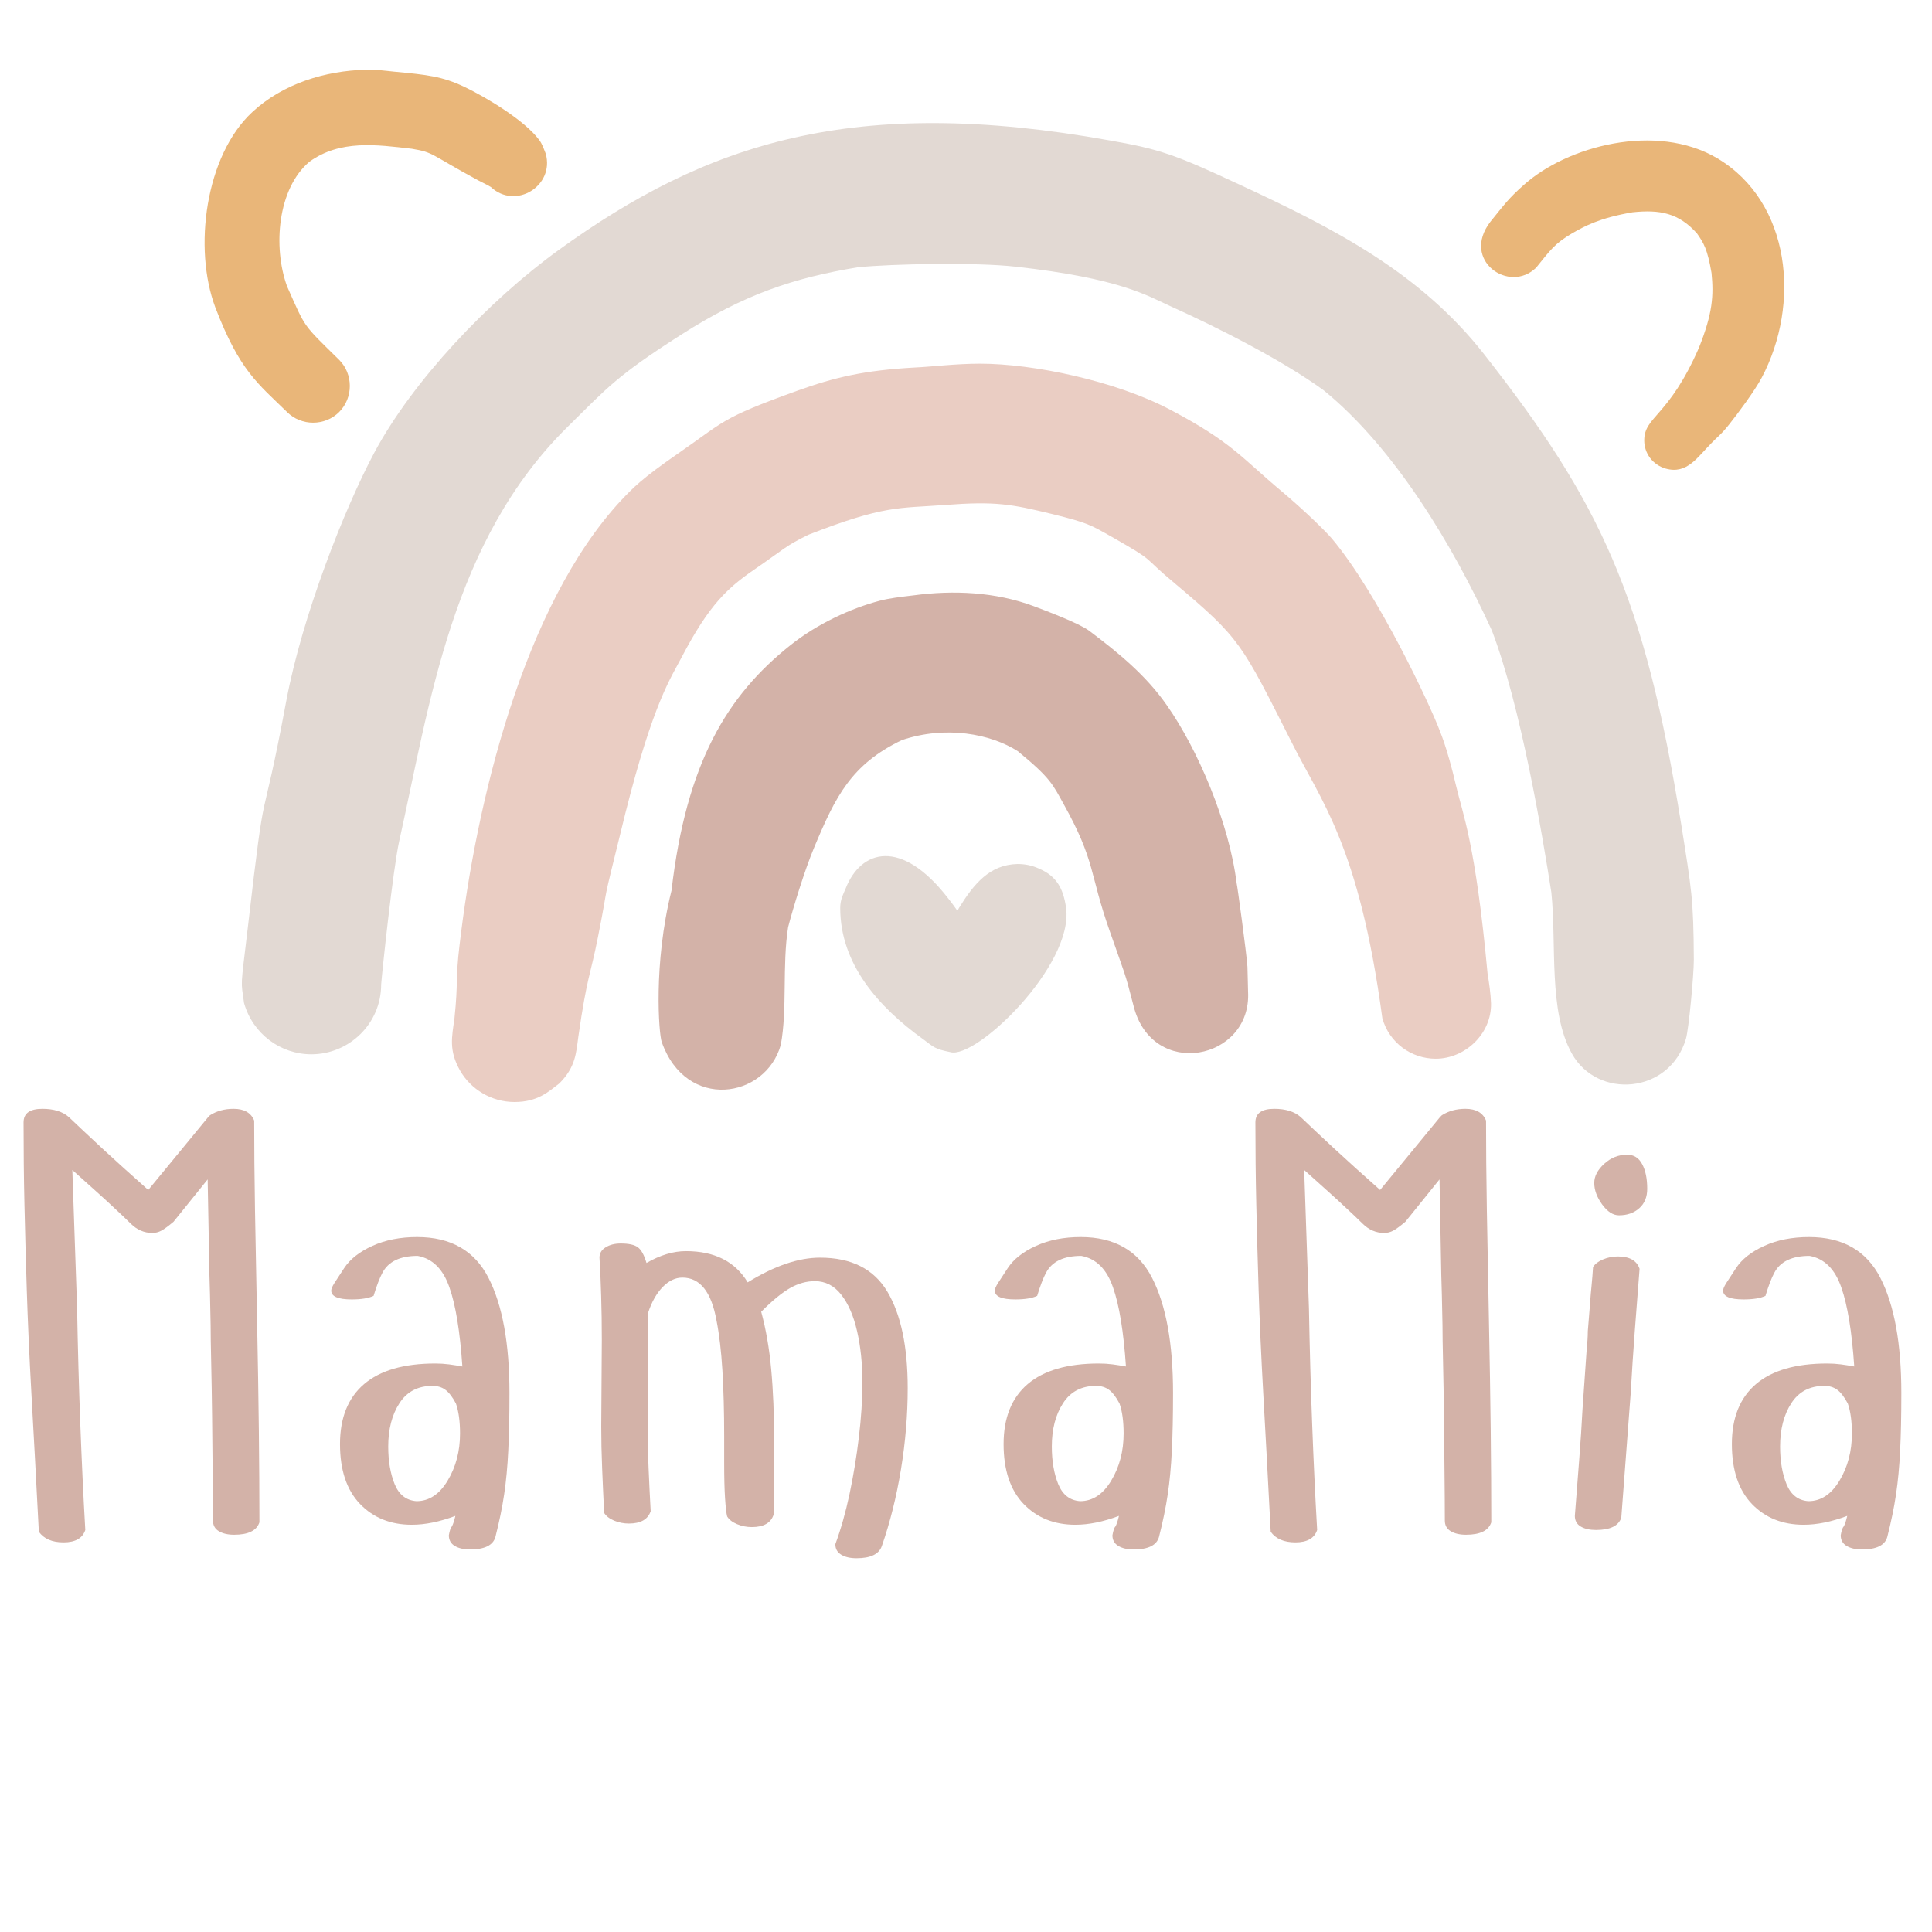 <?xml version="1.0" encoding="UTF-8"?> <svg xmlns="http://www.w3.org/2000/svg" xmlns:xlink="http://www.w3.org/1999/xlink" width="500" zoomAndPan="magnify" viewBox="0 0 375 375" height="500" preserveAspectRatio="xMidYMid meet" version="1.0"><defs><g></g><clipPath id="5384d3d065"><path d="M 39 13.324 L 107 13.324 L 107 83 L 39 83 Z M 39 13.324 " clip-rule="nonzero"></path></clipPath></defs><path fill="#eacdc3" d="M 288.73 188.93 C 286.402 163.656 283.824 157.703 282.66 152.672 C 280.758 144.516 279.348 141.691 279.473 141.875 C 277.695 137.09 267.516 115.25 258.5 104.516 C 257.457 103.289 253.473 99.301 248.566 95.188 C 241.086 88.93 239.062 85.805 227.289 79.605 C 216.555 73.902 200.492 70.59 190.25 70.59 C 185.469 70.59 180.621 71.203 177.742 71.324 C 167.684 71.875 162.043 73.227 154.684 75.863 C 139.723 81.262 140.703 81.754 131.629 88.012 C 124.453 92.98 122.859 94.699 120.527 97.152 C 101.52 117.645 92.383 156.047 89.195 183.469 C 88.395 190.035 88.949 190.711 88.211 197.641 C 87.723 201.262 87.047 203.84 89.316 207.828 C 91.402 211.445 95.387 213.898 99.863 213.898 C 104.34 213.898 106.426 211.938 108.57 210.281 C 111.699 207.152 111.82 204.453 112.25 201.262 C 113.969 189.297 114.582 189.422 116.051 181.938 C 118.688 168.684 116.051 179.484 121.387 157.828 C 126.844 136.172 130.34 131.387 132.301 127.582 C 137.699 117.273 141.254 114.086 146.527 110.465 C 152.414 106.418 152.414 105.988 156.953 103.777 C 171.73 98.012 174.43 98.688 183.445 98.012 C 193.191 97.273 196.258 97.828 204.293 99.789 C 211.223 101.508 211.652 101.875 215.699 104.145 C 224.836 109.359 221.219 107.582 228.023 113.227 C 240.84 124.023 240.961 124.82 250.711 144.086 C 256.355 155.434 263.773 163.961 268.312 197.641 C 269.66 202.426 273.953 205.496 278.676 205.496 C 284.316 205.496 289.527 200.711 289.406 194.758 C 289.344 192.918 289.039 190.77 288.73 188.93 Z M 288.73 188.93 " fill-opacity="1" fill-rule="nonzero"></path><path fill="#d3b2a8" d="M 242.25 192.488 C 242.188 190.832 242.188 188.809 242.129 187.641 C 241.945 184.941 240.105 171.445 240.043 171.508 C 238.57 159.605 232.438 145.371 226.492 136.906 C 222.445 131.078 217.109 126.723 211.406 122.43 C 209.445 120.957 202.883 118.5 200.613 117.645 C 193.195 114.883 185.039 114.516 177.312 115.559 C 174.734 115.863 172.652 116.109 170.75 116.602 C 165.168 118.074 158.609 121.078 153.395 125.25 C 141.133 135.004 133.223 148.07 130.34 172.855 C 126.781 187.09 127.887 200.711 128.438 202.242 C 133.16 215.68 148.613 213.285 151.555 202.797 C 152.844 195.801 151.801 187.457 152.969 179.973 C 153.949 176.172 156.219 168.809 157.996 164.574 C 162.164 154.574 165.23 148.379 175.043 143.656 C 183.566 140.773 192.273 142.43 197.547 145.801 C 203.984 151.078 204.355 152.305 206.438 156.047 C 212.695 167.273 211.406 169.422 215.391 180.711 C 218.52 189.668 218.273 188.441 219.992 195.125 C 223.547 209.727 242.984 205.801 242.25 192.488 Z M 242.25 192.488 " fill-opacity="1" fill-rule="nonzero"></path><g clip-path="url(#5384d3d065)"><path fill="#e9b679" d="M 104.645 27.152 C 101.824 23.348 94.344 18.871 90.113 16.848 C 85.82 14.82 83 14.516 76.438 13.902 C 74.66 13.719 72.883 13.473 71.043 13.535 C 63.133 13.719 54.914 16.234 48.969 21.754 C 39.832 30.219 37.5 48.258 41.793 59.668 C 46.516 72 50.07 74.453 55.711 79.973 C 58.473 82.734 63.07 82.734 65.832 79.973 C 68.59 77.215 68.59 72.613 65.832 69.852 C 58.656 62.797 59.391 63.84 55.711 55.559 C 52.953 47.949 53.871 36.602 60.066 31.387 C 66.016 27.09 73.066 28.074 79.934 28.871 C 84.289 29.605 83.305 29.852 92.812 35.004 C 93.609 35.434 94.469 35.805 95.266 36.293 C 100.047 40.773 107.652 36.109 105.934 29.852 C 105.566 28.934 105.258 27.949 104.645 27.152 Z M 104.645 27.152 " fill-opacity="1" fill-rule="nonzero"></path></g><path fill="#e9b679" d="M 333.312 30.711 C 321.477 23.719 304.121 28.32 295.66 35.988 C 292.84 38.504 292.105 39.547 289.281 43.043 C 283.52 50.527 292.961 57.09 298.176 51.938 C 300.871 48.625 301.668 47.336 305.105 45.312 C 307.555 43.902 310.438 42.305 316.879 41.203 C 322.152 40.648 325.832 41.324 329.387 45.312 C 330.676 47.152 331.41 48.32 332.207 52.98 C 332.637 57.336 332.453 60.773 329.754 67.52 C 323.867 81.016 319.145 80.773 319.145 85.496 C 319.145 87.949 320.742 90.219 323.316 90.957 C 327.484 92.121 329.449 88.746 332.332 85.863 C 333.25 84.883 333.984 84.453 335.641 82.367 C 337.359 80.219 340.668 75.742 341.957 73.289 C 349.5 59.055 347.66 39.238 333.312 30.711 Z M 333.312 30.711 " fill-opacity="1" fill-rule="nonzero"></path><path fill="#e2d9d3" d="M 326.32 159.973 C 319.145 115.434 310.562 97.461 288.055 68.746 C 275.609 52.859 258.805 44.27 240.656 35.863 C 228.145 30.035 225.266 28.992 215.516 27.277 C 165.723 18.32 137.207 27.707 108.387 48.562 C 94.836 58.379 80.117 73.902 72.637 87.887 C 66.812 98.809 58.656 119.605 55.59 135.926 C 50.379 163.84 51.789 148.133 48.109 179.973 C 46.637 192.426 46.758 190.035 47.371 194.699 C 49.09 200.711 54.484 204.637 60.434 204.637 C 67.73 204.637 73.984 198.746 73.984 191.078 C 74.168 188.625 76.254 168.871 77.48 163.285 C 83.492 136.355 87.66 105.004 110.227 82.797 C 117.953 75.188 119.668 72.98 132.242 64.945 C 144.445 57.152 153.949 53.961 166.52 51.875 C 173.203 51.203 189.453 50.895 197.055 51.754 C 217.477 54.023 222.688 57.398 227.289 59.484 C 236.301 63.531 248.996 69.977 256.906 75.742 C 270.641 86.906 282.047 105.863 289.59 122.43 C 295.168 137.027 299.402 162.184 301.117 173.227 C 302.16 183.41 300.504 196.293 305.105 204.512 C 310.07 213.41 324.051 212.367 327.242 201.629 C 327.793 199.727 328.773 189.297 328.773 186.293 C 328.711 174.453 328.344 172.734 326.32 159.973 Z M 326.32 159.973 " fill-opacity="1" fill-rule="nonzero"></path><path fill="#e2d9d3" d="M 201.594 168.562 C 200.246 167.949 198.895 167.703 197.484 167.703 C 192.09 167.828 189.023 171.57 186.141 176.23 C 185.652 177.027 186.203 177.09 184.055 174.391 C 174.918 162.551 167.07 164.941 164.129 172.488 C 163.758 173.41 163.086 174.512 163.086 176.23 C 163.086 187.152 170.566 195.496 179.152 201.691 C 181.234 203.227 181.359 203.594 184.426 204.207 C 189.332 205.742 208.402 187.457 206.93 176.23 C 206.379 172.43 205.09 170.035 201.594 168.562 Z M 201.594 168.562 " fill-opacity="1" fill-rule="nonzero"></path><g fill="#d3b2a8" fill-opacity="1"><g transform="translate(0.572, 297.203)"><g><path d="M 15.984 -0.234 C 15.453 1.367 14.047 2.172 11.766 2.172 C 9.555 2.172 7.957 1.484 6.969 0.109 C 6.438 -10.16 5.957 -19.062 5.531 -26.594 C 5.113 -34.133 4.812 -40.875 4.625 -46.812 C 4.438 -52.75 4.285 -58.285 4.172 -63.422 C 4.055 -68.566 4 -73.879 4 -79.359 C 4 -81.109 5.219 -81.984 7.656 -81.984 C 9.863 -81.984 11.57 -81.453 12.781 -80.391 C 14.539 -78.711 16.691 -76.691 19.234 -74.328 C 21.785 -71.973 24.773 -69.273 28.203 -66.234 L 34.594 -74 L 39.844 -80.391 L 40.188 -80.734 C 41.488 -81.566 43.016 -81.984 44.766 -81.984 C 46.816 -81.984 48.148 -81.223 48.766 -79.703 C 48.766 -74.598 48.816 -68.812 48.922 -62.344 C 49.035 -55.875 49.172 -48.68 49.328 -40.766 C 49.484 -33.078 49.598 -25.977 49.672 -19.469 C 49.742 -12.957 49.781 -7.039 49.781 -1.719 C 49.25 -0.113 47.613 0.688 44.875 0.688 C 43.656 0.688 42.664 0.457 41.906 0 C 41.145 -0.457 40.766 -1.145 40.766 -2.062 C 40.766 -4.719 40.742 -7.832 40.703 -11.406 C 40.672 -14.988 40.633 -18.645 40.594 -22.375 C 40.551 -26.102 40.492 -29.547 40.422 -32.703 C 40.348 -35.867 40.312 -38.289 40.312 -39.969 L 40.188 -45.906 L 40.078 -49.781 L 39.734 -68.281 L 33.109 -60.062 C 32.117 -59.227 31.336 -58.656 30.766 -58.344 C 30.203 -58.039 29.613 -57.891 29 -57.891 C 27.406 -57.891 26 -58.5 24.781 -59.719 C 23.938 -60.551 22.941 -61.5 21.797 -62.562 C 20.66 -63.633 19.41 -64.781 18.047 -66 L 13.469 -70.109 L 14.391 -43.281 C 14.535 -35.438 14.742 -27.938 15.016 -20.781 C 15.285 -13.625 15.609 -6.773 15.984 -0.234 Z M 15.984 -0.234 "></path></g></g></g><g fill="#d3b2a8" fill-opacity="1"><g transform="translate(61.089, 297.203)"><g><path d="M 11.422 -45.672 C 10.43 -45.211 9.02 -44.984 7.188 -44.984 C 4.531 -44.984 3.203 -45.555 3.203 -46.703 C 3.203 -47.004 3.391 -47.461 3.766 -48.078 C 3.766 -48.078 4.41 -49.066 5.703 -51.047 C 6.848 -52.797 8.676 -54.238 11.188 -55.375 C 13.695 -56.52 16.594 -57.094 19.875 -57.094 C 26.414 -57.094 31.035 -54.445 33.734 -49.156 C 36.441 -43.863 37.797 -36.422 37.797 -26.828 C 37.797 -22.422 37.719 -18.676 37.562 -15.594 C 37.414 -12.508 37.148 -9.691 36.766 -7.141 C 36.391 -4.586 35.82 -1.828 35.062 1.141 C 34.602 2.742 32.961 3.547 30.141 3.547 C 28.922 3.547 27.93 3.316 27.172 2.859 C 26.41 2.398 26.031 1.711 26.031 0.797 C 26.188 -0.117 26.379 -0.688 26.609 -0.906 C 26.836 -1.289 27.066 -1.977 27.297 -2.969 C 24.242 -1.82 21.426 -1.25 18.844 -1.25 C 14.727 -1.25 11.375 -2.598 8.781 -5.297 C 6.195 -8.004 4.906 -11.875 4.906 -16.906 C 4.906 -22 6.461 -25.879 9.578 -28.547 C 12.703 -31.211 17.312 -32.547 23.406 -32.547 C 24.32 -32.547 25.219 -32.488 26.094 -32.375 C 26.969 -32.258 27.82 -32.125 28.656 -31.969 C 28.195 -38.75 27.363 -43.852 26.156 -47.281 C 24.938 -50.852 22.879 -52.906 19.984 -53.438 C 16.555 -53.438 14.27 -52.332 13.125 -50.125 C 12.594 -49.133 12.023 -47.648 11.422 -45.672 Z M 27.406 -24.781 C 26.719 -26.07 26.031 -26.961 25.344 -27.453 C 24.664 -27.953 23.832 -28.203 22.844 -28.203 C 20.02 -28.203 17.883 -27.078 16.438 -24.828 C 14.988 -22.586 14.266 -19.789 14.266 -16.438 C 14.266 -13.625 14.68 -11.188 15.516 -9.125 C 16.359 -7.07 17.77 -5.973 19.75 -5.828 C 22.188 -5.828 24.203 -7.156 25.797 -9.812 C 27.398 -12.477 28.203 -15.523 28.203 -18.953 C 28.203 -21.316 27.938 -23.258 27.406 -24.781 Z M 27.406 -24.781 "></path></g></g></g><g fill="#d3b2a8" fill-opacity="1"><g transform="translate(110.874, 297.203)"><g><path d="M 30.266 -2.859 C 30.109 -3.461 29.973 -4.641 29.859 -6.391 C 29.742 -8.141 29.688 -10.461 29.688 -13.359 L 29.688 -18.5 C 29.688 -23.219 29.57 -27.457 29.344 -31.219 C 29.113 -34.988 28.734 -38.207 28.203 -40.875 C 27.211 -46.438 25.004 -49.219 21.578 -49.219 C 20.211 -49.219 18.938 -48.609 17.75 -47.391 C 16.57 -46.172 15.641 -44.535 14.953 -42.484 L 14.953 -37.797 L 14.844 -20.438 C 14.844 -17.695 14.898 -14.957 15.016 -12.219 C 15.129 -9.477 15.266 -6.695 15.422 -3.875 C 14.879 -2.281 13.469 -1.484 11.188 -1.484 C 10.195 -1.484 9.242 -1.672 8.328 -2.047 C 7.422 -2.43 6.773 -2.93 6.391 -3.547 C 6.242 -6.516 6.113 -9.406 6 -12.219 C 5.883 -15.031 5.828 -17.734 5.828 -20.328 L 5.938 -37.109 C 5.938 -40.148 5.895 -42.984 5.812 -45.609 C 5.738 -48.242 5.629 -50.738 5.484 -53.094 C 5.484 -53.938 5.879 -54.602 6.672 -55.094 C 7.473 -55.594 8.445 -55.844 9.594 -55.844 C 11.188 -55.844 12.305 -55.594 12.953 -55.094 C 13.609 -54.602 14.16 -53.594 14.609 -52.062 C 17.273 -53.594 19.828 -54.359 22.266 -54.359 C 27.828 -54.359 31.82 -52.336 34.25 -48.297 C 39.426 -51.492 44.109 -53.094 48.297 -53.094 C 54.391 -53.094 58.75 -50.883 61.375 -46.469 C 64 -42.051 65.312 -35.812 65.312 -27.75 C 65.312 -22.57 64.875 -17.316 64 -11.984 C 63.125 -6.66 61.891 -1.711 60.297 2.859 C 59.754 4.453 58.113 5.25 55.375 5.25 C 54.156 5.25 53.164 5.02 52.406 4.562 C 51.645 4.102 51.266 3.422 51.266 2.516 C 52.336 -0.379 53.254 -3.613 54.016 -7.188 C 54.773 -10.77 55.379 -14.441 55.828 -18.203 C 56.285 -21.973 56.516 -25.535 56.516 -28.891 C 56.516 -32.547 56.172 -35.859 55.484 -38.828 C 54.805 -41.797 53.781 -44.156 52.406 -45.906 C 51.039 -47.656 49.332 -48.531 47.281 -48.531 C 45.676 -48.531 44.094 -48.094 42.531 -47.219 C 40.969 -46.344 39.082 -44.801 36.875 -42.594 C 37.789 -39.238 38.438 -35.523 38.812 -31.453 C 39.195 -27.379 39.391 -22.566 39.391 -17.016 L 39.281 -3.203 C 38.75 -1.598 37.344 -0.797 35.062 -0.797 C 34.07 -0.797 33.117 -0.984 32.203 -1.359 C 31.285 -1.742 30.641 -2.242 30.266 -2.859 Z M 30.266 -2.859 "></path></g></g></g><g fill="#d3b2a8" fill-opacity="1"><g transform="translate(189.89, 297.203)"><g><path d="M 11.422 -45.672 C 10.43 -45.211 9.02 -44.984 7.188 -44.984 C 4.531 -44.984 3.203 -45.555 3.203 -46.703 C 3.203 -47.004 3.391 -47.461 3.766 -48.078 C 3.766 -48.078 4.41 -49.066 5.703 -51.047 C 6.848 -52.797 8.676 -54.238 11.188 -55.375 C 13.695 -56.52 16.594 -57.094 19.875 -57.094 C 26.414 -57.094 31.035 -54.445 33.734 -49.156 C 36.441 -43.863 37.797 -36.422 37.797 -26.828 C 37.797 -22.422 37.719 -18.676 37.562 -15.594 C 37.414 -12.508 37.148 -9.691 36.766 -7.141 C 36.391 -4.586 35.82 -1.828 35.062 1.141 C 34.602 2.742 32.961 3.547 30.141 3.547 C 28.922 3.547 27.93 3.316 27.172 2.859 C 26.41 2.398 26.031 1.711 26.031 0.797 C 26.188 -0.117 26.379 -0.688 26.609 -0.906 C 26.836 -1.289 27.066 -1.977 27.297 -2.969 C 24.242 -1.82 21.426 -1.25 18.844 -1.25 C 14.727 -1.25 11.375 -2.598 8.781 -5.297 C 6.195 -8.004 4.906 -11.875 4.906 -16.906 C 4.906 -22 6.461 -25.879 9.578 -28.547 C 12.703 -31.211 17.312 -32.547 23.406 -32.547 C 24.32 -32.547 25.219 -32.488 26.094 -32.375 C 26.969 -32.258 27.82 -32.125 28.656 -31.969 C 28.195 -38.75 27.363 -43.852 26.156 -47.281 C 24.938 -50.852 22.879 -52.906 19.984 -53.438 C 16.555 -53.438 14.27 -52.332 13.125 -50.125 C 12.594 -49.133 12.023 -47.648 11.422 -45.672 Z M 27.406 -24.781 C 26.719 -26.07 26.031 -26.961 25.344 -27.453 C 24.664 -27.953 23.832 -28.203 22.844 -28.203 C 20.02 -28.203 17.883 -27.078 16.438 -24.828 C 14.988 -22.586 14.266 -19.789 14.266 -16.438 C 14.266 -13.625 14.68 -11.188 15.516 -9.125 C 16.359 -7.07 17.77 -5.973 19.75 -5.828 C 22.188 -5.828 24.203 -7.156 25.797 -9.812 C 27.398 -12.477 28.203 -15.523 28.203 -18.953 C 28.203 -21.316 27.938 -23.258 27.406 -24.781 Z M 27.406 -24.781 "></path></g></g></g><g fill="#d3b2a8" fill-opacity="1"><g transform="translate(239.674, 297.203)"><g><path d="M 15.984 -0.234 C 15.453 1.367 14.047 2.172 11.766 2.172 C 9.555 2.172 7.957 1.484 6.969 0.109 C 6.438 -10.16 5.957 -19.062 5.531 -26.594 C 5.113 -34.133 4.812 -40.875 4.625 -46.812 C 4.438 -52.75 4.285 -58.285 4.172 -63.422 C 4.055 -68.566 4 -73.879 4 -79.359 C 4 -81.109 5.219 -81.984 7.656 -81.984 C 9.863 -81.984 11.57 -81.453 12.781 -80.391 C 14.539 -78.711 16.691 -76.691 19.234 -74.328 C 21.785 -71.973 24.773 -69.273 28.203 -66.234 L 34.594 -74 L 39.844 -80.391 L 40.188 -80.734 C 41.488 -81.566 43.016 -81.984 44.766 -81.984 C 46.816 -81.984 48.148 -81.223 48.766 -79.703 C 48.766 -74.598 48.816 -68.812 48.922 -62.344 C 49.035 -55.875 49.172 -48.68 49.328 -40.766 C 49.484 -33.078 49.598 -25.977 49.672 -19.469 C 49.742 -12.957 49.781 -7.039 49.781 -1.719 C 49.25 -0.113 47.613 0.688 44.875 0.688 C 43.656 0.688 42.664 0.457 41.906 0 C 41.145 -0.457 40.766 -1.145 40.766 -2.062 C 40.766 -4.719 40.742 -7.832 40.703 -11.406 C 40.672 -14.988 40.633 -18.645 40.594 -22.375 C 40.551 -26.102 40.492 -29.547 40.422 -32.703 C 40.348 -35.867 40.312 -38.289 40.312 -39.969 L 40.188 -45.906 L 40.078 -49.781 L 39.734 -68.281 L 33.109 -60.062 C 32.117 -59.227 31.336 -58.656 30.766 -58.344 C 30.203 -58.039 29.613 -57.891 29 -57.891 C 27.406 -57.891 26 -58.5 24.781 -59.719 C 23.938 -60.551 22.941 -61.5 21.797 -62.562 C 20.66 -63.633 19.41 -64.781 18.047 -66 L 13.469 -70.109 L 14.391 -43.281 C 14.535 -35.438 14.742 -27.938 15.016 -20.781 C 15.285 -13.625 15.609 -6.773 15.984 -0.234 Z M 15.984 -0.234 "></path></g></g></g><g fill="#d3b2a8" fill-opacity="1"><g transform="translate(300.192, 297.203)"><g><path d="M 9.25 -67.594 C 9.25 -68.895 9.895 -70.133 11.188 -71.312 C 12.477 -72.488 13.961 -73.078 15.641 -73.078 C 16.93 -73.078 17.898 -72.469 18.547 -71.25 C 19.203 -70.031 19.531 -68.43 19.531 -66.453 C 19.531 -64.859 19.016 -63.602 17.984 -62.688 C 16.953 -61.77 15.641 -61.312 14.047 -61.312 C 12.898 -61.312 11.812 -62.016 10.781 -63.422 C 9.758 -64.836 9.25 -66.227 9.25 -67.594 Z M 9.016 -51.266 C 9.398 -51.879 10.047 -52.375 10.953 -52.75 C 11.867 -53.133 12.82 -53.328 13.812 -53.328 C 16.102 -53.328 17.516 -52.523 18.047 -50.922 C 17.734 -46.961 17.426 -42.969 17.125 -38.938 C 16.82 -34.906 16.555 -30.867 16.328 -26.828 L 14.5 -2.625 C 13.969 -1.031 12.332 -0.234 9.594 -0.234 C 8.375 -0.234 7.383 -0.457 6.625 -0.906 C 5.863 -1.363 5.484 -2.051 5.484 -2.969 C 5.785 -6.77 6.066 -10.398 6.328 -13.859 C 6.598 -17.328 6.812 -20.586 6.969 -23.641 L 7.766 -35.062 C 7.836 -35.82 7.895 -36.504 7.938 -37.109 C 7.977 -37.723 8 -38.297 8 -38.828 C 8.07 -39.66 8.145 -40.551 8.219 -41.5 C 8.289 -42.457 8.367 -43.43 8.453 -44.422 C 8.523 -45.484 8.617 -46.582 8.734 -47.719 C 8.848 -48.863 8.941 -50.047 9.016 -51.266 Z M 9.016 -51.266 "></path></g></g></g><g fill="#d3b2a8" fill-opacity="1"><g transform="translate(331.251, 297.203)"><g><path d="M 11.422 -45.672 C 10.43 -45.211 9.02 -44.984 7.188 -44.984 C 4.531 -44.984 3.203 -45.555 3.203 -46.703 C 3.203 -47.004 3.391 -47.461 3.766 -48.078 C 3.766 -48.078 4.41 -49.066 5.703 -51.047 C 6.848 -52.797 8.676 -54.238 11.188 -55.375 C 13.695 -56.52 16.594 -57.094 19.875 -57.094 C 26.414 -57.094 31.035 -54.445 33.734 -49.156 C 36.441 -43.863 37.797 -36.422 37.797 -26.828 C 37.797 -22.422 37.719 -18.676 37.562 -15.594 C 37.414 -12.508 37.148 -9.691 36.766 -7.141 C 36.391 -4.586 35.82 -1.828 35.062 1.141 C 34.602 2.742 32.961 3.547 30.141 3.547 C 28.922 3.547 27.93 3.316 27.172 2.859 C 26.41 2.398 26.031 1.711 26.031 0.797 C 26.188 -0.117 26.379 -0.688 26.609 -0.906 C 26.836 -1.289 27.066 -1.977 27.297 -2.969 C 24.242 -1.82 21.426 -1.25 18.844 -1.25 C 14.727 -1.25 11.375 -2.598 8.781 -5.297 C 6.195 -8.004 4.906 -11.875 4.906 -16.906 C 4.906 -22 6.461 -25.879 9.578 -28.547 C 12.703 -31.211 17.312 -32.547 23.406 -32.547 C 24.32 -32.547 25.219 -32.488 26.094 -32.375 C 26.969 -32.258 27.82 -32.125 28.656 -31.969 C 28.195 -38.75 27.363 -43.852 26.156 -47.281 C 24.938 -50.852 22.879 -52.906 19.984 -53.438 C 16.555 -53.438 14.27 -52.332 13.125 -50.125 C 12.594 -49.133 12.023 -47.648 11.422 -45.672 Z M 27.406 -24.781 C 26.719 -26.07 26.031 -26.961 25.344 -27.453 C 24.664 -27.953 23.832 -28.203 22.844 -28.203 C 20.02 -28.203 17.883 -27.078 16.438 -24.828 C 14.988 -22.586 14.266 -19.789 14.266 -16.438 C 14.266 -13.625 14.68 -11.188 15.516 -9.125 C 16.359 -7.07 17.77 -5.973 19.75 -5.828 C 22.188 -5.828 24.203 -7.156 25.797 -9.812 C 27.398 -12.477 28.203 -15.523 28.203 -18.953 C 28.203 -21.316 27.938 -23.258 27.406 -24.781 Z M 27.406 -24.781 "></path></g></g></g></svg> 